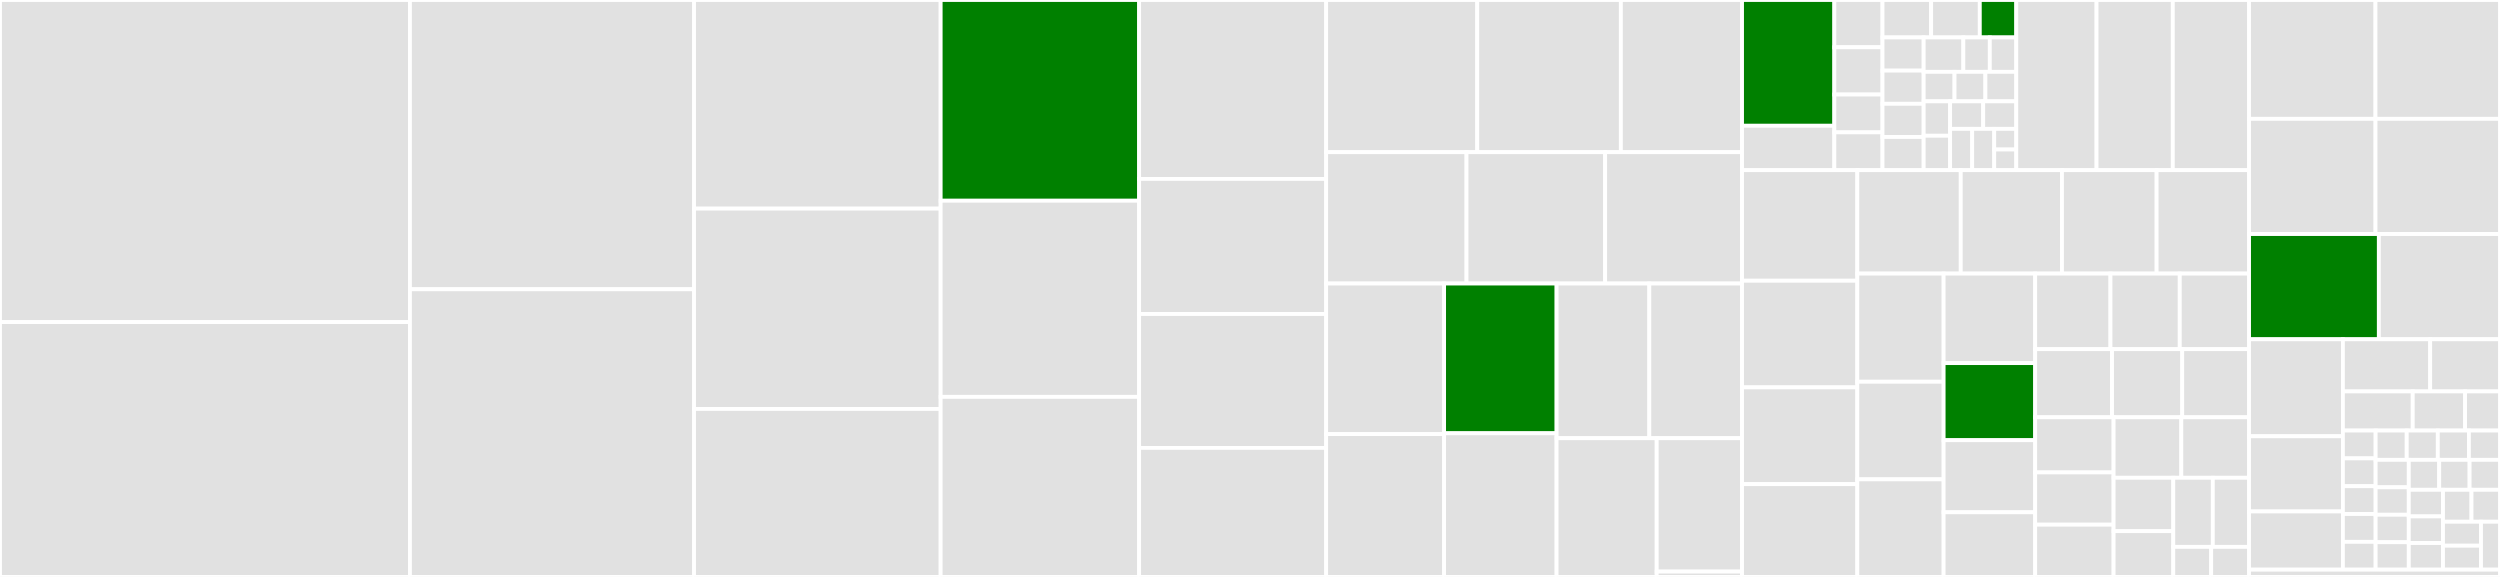 <svg baseProfile="full" width="650" height="150" viewBox="0 0 650 150" version="1.1"
xmlns="http://www.w3.org/2000/svg" xmlns:ev="http://www.w3.org/2001/xml-events"
xmlns:xlink="http://www.w3.org/1999/xlink">

<rect x="0" y="0" width="650" height="150" fill="#333333" stroke="none"/>

<style>rect.s{mask:url(#mask);}</style>
<defs>
  <pattern id="white" width="4" height="4" patternUnits="userSpaceOnUse" patternTransform="rotate(45)">
    <rect width="2" height="2" transform="translate(0,0)" fill="white"></rect>
  </pattern>
  <mask id="mask">
    <rect x="0" y="0" width="100%" height="100%" fill="url(#white)"></rect>
  </mask>
</defs>

<rect x="0" y="0" width="106.589" height="83.734" fill="#e1e1e1" stroke="white" stroke-width="1" class=" tooltipped" data-content="terraform/resource_dashboard_widget.go"><title>terraform/resource_dashboard_widget.go</title></rect>
<rect x="0" y="83.734" width="106.589" height="66.266" fill="#e1e1e1" stroke="white" stroke-width="1" class=" tooltipped" data-content="terraform/resource_alert_condition.go"><title>terraform/resource_alert_condition.go</title></rect>
<rect x="106.589" y="0" width="73.864" height="75.208" fill="#e1e1e1" stroke="white" stroke-width="1" class=" tooltipped" data-content="terraform/resource_extractor.go"><title>terraform/resource_extractor.go</title></rect>
<rect x="106.589" y="75.208" width="73.864" height="74.792" fill="#e1e1e1" stroke="white" stroke-width="1" class=" tooltipped" data-content="terraform/resource_alarm_callback.go"><title>terraform/resource_alarm_callback.go</title></rect>
<rect x="180.453" y="0" width="64.118" height="54.24" fill="#e1e1e1" stroke="white" stroke-width="1" class=" tooltipped" data-content="terraform/resource_event_definition.go"><title>terraform/resource_event_definition.go</title></rect>
<rect x="180.453" y="54.24" width="64.118" height="52.08" fill="#e1e1e1" stroke="white" stroke-width="1" class=" tooltipped" data-content="terraform/data_source_index_set.go"><title>terraform/data_source_index_set.go</title></rect>
<rect x="180.453" y="106.32" width="64.118" height="43.68" fill="#e1e1e1" stroke="white" stroke-width="1" class=" tooltipped" data-content="terraform/resource_index_set.go"><title>terraform/resource_index_set.go</title></rect>
<rect x="244.571" y="0" width="51.602" height="52.187" fill="green" stroke="white" stroke-width="1" class=" tooltipped" data-content="terraform/resource_view.go"><title>terraform/resource_view.go</title></rect>
<rect x="244.571" y="52.187" width="51.602" height="50.994" fill="#e1e1e1" stroke="white" stroke-width="1" class=" tooltipped" data-content="terraform/resource_ldap_setting.go"><title>terraform/resource_ldap_setting.go</title></rect>
<rect x="244.571" y="103.181" width="51.602" height="46.819" fill="#e1e1e1" stroke="white" stroke-width="1" class=" tooltipped" data-content="terraform/resource_user.go"><title>terraform/resource_user.go</title></rect>
<rect x="296.173" y="0" width="48.627" height="46.519" fill="#e1e1e1" stroke="white" stroke-width="1" class=" tooltipped" data-content="terraform/resource_input.go"><title>terraform/resource_input.go</title></rect>
<rect x="296.173" y="46.519" width="48.627" height="35.127" fill="#e1e1e1" stroke="white" stroke-width="1" class=" tooltipped" data-content="terraform/resource_stream.go"><title>terraform/resource_stream.go</title></rect>
<rect x="296.173" y="81.646" width="48.627" height="34.81" fill="#e1e1e1" stroke="white" stroke-width="1" class=" tooltipped" data-content="terraform/resource_input_static_fields.go"><title>terraform/resource_input_static_fields.go</title></rect>
<rect x="296.173" y="116.456" width="48.627" height="33.544" fill="#e1e1e1" stroke="white" stroke-width="1" class=" tooltipped" data-content="terraform/resource_dashboard_widget_positions.go"><title>terraform/resource_dashboard_widget_positions.go</title></rect>
<rect x="344.8" y="0" width="39.284" height="39.564" fill="#e1e1e1" stroke="white" stroke-width="1" class=" tooltipped" data-content="terraform/data_source_stream.go"><title>terraform/data_source_stream.go</title></rect>
<rect x="384.084" y="0" width="37.339" height="39.564" fill="#e1e1e1" stroke="white" stroke-width="1" class=" tooltipped" data-content="terraform/resource_stream_rule.go"><title>terraform/resource_stream_rule.go</title></rect>
<rect x="421.423" y="0" width="31.505" height="39.564" fill="#e1e1e1" stroke="white" stroke-width="1" class=" tooltipped" data-content="terraform/resource_output.go"><title>terraform/resource_output.go</title></rect>
<rect x="344.8" y="39.564" width="36.493" height="34.156" fill="#e1e1e1" stroke="white" stroke-width="1" class=" tooltipped" data-content="terraform/resource_event_notification.go"><title>terraform/resource_event_notification.go</title></rect>
<rect x="381.293" y="39.564" width="36.043" height="34.156" fill="#e1e1e1" stroke="white" stroke-width="1" class=" tooltipped" data-content="terraform/resource_role.go"><title>terraform/resource_role.go</title></rect>
<rect x="417.336" y="39.564" width="35.592" height="34.156" fill="#e1e1e1" stroke="white" stroke-width="1" class=" tooltipped" data-content="terraform/resource_stream_output.go"><title>terraform/resource_stream_output.go</title></rect>
<rect x="344.8" y="73.719" width="30.663" height="39.144" fill="#e1e1e1" stroke="white" stroke-width="1" class=" tooltipped" data-content="terraform/resource_dashboard.go"><title>terraform/resource_dashboard.go</title></rect>
<rect x="344.8" y="112.863" width="30.663" height="37.137" fill="#e1e1e1" stroke="white" stroke-width="1" class=" tooltipped" data-content="terraform/util.go"><title>terraform/util.go</title></rect>
<rect x="375.463" y="73.719" width="29.251" height="38.93" fill="green" stroke="white" stroke-width="1" class=" tooltipped" data-content="terraform/provider.go"><title>terraform/provider.go</title></rect>
<rect x="375.463" y="112.649" width="29.251" height="37.351" fill="#e1e1e1" stroke="white" stroke-width="1" class=" tooltipped" data-content="terraform/resource_pipeline_connection.go"><title>terraform/resource_pipeline_connection.go</title></rect>
<rect x="404.714" y="73.719" width="24.107" height="40.215" fill="#e1e1e1" stroke="white" stroke-width="1" class=" tooltipped" data-content="terraform/resource_pipeline.go"><title>terraform/resource_pipeline.go</title></rect>
<rect x="428.821" y="73.719" width="24.107" height="40.215" fill="#e1e1e1" stroke="white" stroke-width="1" class=" tooltipped" data-content="terraform/resource_pipeline_rule.go"><title>terraform/resource_pipeline_rule.go</title></rect>
<rect x="404.714" y="113.934" width="26.027" height="36.066" fill="#e1e1e1" stroke="white" stroke-width="1" class=" tooltipped" data-content="terraform/resource_grok_pattern.go"><title>terraform/resource_grok_pattern.go</title></rect>
<rect x="430.741" y="113.934" width="22.187" height="34.679" fill="#e1e1e1" stroke="white" stroke-width="1" class=" tooltipped" data-content="terraform/data_source_dashboard.go"><title>terraform/data_source_dashboard.go</title></rect>
<rect x="430.741" y="148.613" width="22.187" height="1.387" fill="#e1e1e1" stroke="white" stroke-width="1" class=" tooltipped" data-content="terraform/config.go"><title>terraform/config.go</title></rect>
<rect x="452.928" y="0" width="24" height="32.7" fill="green" stroke="white" stroke-width="1" class=" tooltipped" data-content="client/endpoint/endpoint.go"><title>client/endpoint/endpoint.go</title></rect>
<rect x="452.928" y="32.7" width="24" height="11.541" fill="#e1e1e1" stroke="white" stroke-width="1" class=" tooltipped" data-content="client/endpoint/collector_configuration.go"><title>client/endpoint/collector_configuration.go</title></rect>
<rect x="476.928" y="0" width="12.522" height="12.289" fill="#e1e1e1" stroke="white" stroke-width="1" class=" tooltipped" data-content="client/endpoint/stream.go"><title>client/endpoint/stream.go</title></rect>
<rect x="476.928" y="12.289" width="12.522" height="12.289" fill="#e1e1e1" stroke="white" stroke-width="1" class=" tooltipped" data-content="client/endpoint/index_set.go"><title>client/endpoint/index_set.go</title></rect>
<rect x="476.928" y="24.578" width="12.522" height="9.831" fill="#e1e1e1" stroke="white" stroke-width="1" class=" tooltipped" data-content="client/endpoint/role.go"><title>client/endpoint/role.go</title></rect>
<rect x="476.928" y="34.41" width="12.522" height="9.831" fill="#e1e1e1" stroke="white" stroke-width="1" class=" tooltipped" data-content="client/endpoint/user.go"><title>client/endpoint/user.go</title></rect>
<rect x="489.449" y="0" width="12.648" height="9.733" fill="#e1e1e1" stroke="white" stroke-width="1" class=" tooltipped" data-content="client/endpoint/dashboard_widget.go"><title>client/endpoint/dashboard_widget.go</title></rect>
<rect x="502.098" y="0" width="12.648" height="9.733" fill="#e1e1e1" stroke="white" stroke-width="1" class=" tooltipped" data-content="client/endpoint/pipeline_connection.go"><title>client/endpoint/pipeline_connection.go</title></rect>
<rect x="514.746" y="0" width="9.486" height="9.733" fill="green" stroke="white" stroke-width="1" class=" tooltipped" data-content="client/endpoint/view.go"><title>client/endpoint/view.go</title></rect>
<rect x="489.449" y="9.733" width="10.702" height="8.627" fill="#e1e1e1" stroke="white" stroke-width="1" class=" tooltipped" data-content="client/endpoint/output.go"><title>client/endpoint/output.go</title></rect>
<rect x="489.449" y="18.36" width="10.702" height="8.627" fill="#e1e1e1" stroke="white" stroke-width="1" class=" tooltipped" data-content="client/endpoint/dashboard.go"><title>client/endpoint/dashboard.go</title></rect>
<rect x="489.449" y="26.987" width="10.702" height="8.627" fill="#e1e1e1" stroke="white" stroke-width="1" class=" tooltipped" data-content="client/endpoint/stream_rule.go"><title>client/endpoint/stream_rule.go</title></rect>
<rect x="489.449" y="35.614" width="10.702" height="8.627" fill="#e1e1e1" stroke="white" stroke-width="1" class=" tooltipped" data-content="client/endpoint/grok_pattern.go"><title>client/endpoint/grok_pattern.go</title></rect>
<rect x="500.152" y="9.733" width="10.32" height="8.947" fill="#e1e1e1" stroke="white" stroke-width="1" class=" tooltipped" data-content="client/endpoint/ldap_setting.go"><title>client/endpoint/ldap_setting.go</title></rect>
<rect x="510.472" y="9.733" width="6.88" height="8.947" fill="#e1e1e1" stroke="white" stroke-width="1" class=" tooltipped" data-content="client/endpoint/alert.go"><title>client/endpoint/alert.go</title></rect>
<rect x="517.352" y="9.733" width="6.88" height="8.947" fill="#e1e1e1" stroke="white" stroke-width="1" class=" tooltipped" data-content="client/endpoint/input.go"><title>client/endpoint/input.go</title></rect>
<rect x="500.152" y="18.68" width="8.027" height="7.668" fill="#e1e1e1" stroke="white" stroke-width="1" class=" tooltipped" data-content="client/endpoint/pipeline.go"><title>client/endpoint/pipeline.go</title></rect>
<rect x="508.179" y="18.68" width="8.027" height="7.668" fill="#e1e1e1" stroke="white" stroke-width="1" class=" tooltipped" data-content="client/endpoint/extractor.go"><title>client/endpoint/extractor.go</title></rect>
<rect x="516.205" y="18.68" width="8.027" height="7.668" fill="#e1e1e1" stroke="white" stroke-width="1" class=" tooltipped" data-content="client/endpoint/pipeline_rule.go"><title>client/endpoint/pipeline_rule.go</title></rect>
<rect x="500.152" y="26.348" width="6.88" height="8.947" fill="#e1e1e1" stroke="white" stroke-width="1" class=" tooltipped" data-content="client/endpoint/stream_output.go"><title>client/endpoint/stream_output.go</title></rect>
<rect x="500.152" y="35.295" width="6.88" height="8.947" fill="#e1e1e1" stroke="white" stroke-width="1" class=" tooltipped" data-content="client/endpoint/event_definition.go"><title>client/endpoint/event_definition.go</title></rect>
<rect x="507.032" y="26.348" width="8.6" height="7.157" fill="#e1e1e1" stroke="white" stroke-width="1" class=" tooltipped" data-content="client/endpoint/event_notification.go"><title>client/endpoint/event_notification.go</title></rect>
<rect x="515.632" y="26.348" width="8.6" height="7.157" fill="#e1e1e1" stroke="white" stroke-width="1" class=" tooltipped" data-content="client/endpoint/input_static_fields.go"><title>client/endpoint/input_static_fields.go</title></rect>
<rect x="507.032" y="33.505" width="5.733" height="10.736" fill="#e1e1e1" stroke="white" stroke-width="1" class=" tooltipped" data-content="client/endpoint/stream_alarm_callback.go"><title>client/endpoint/stream_alarm_callback.go</title></rect>
<rect x="512.765" y="33.505" width="5.733" height="10.736" fill="#e1e1e1" stroke="white" stroke-width="1" class=" tooltipped" data-content="client/endpoint/stream_alert_condition.go"><title>client/endpoint/stream_alert_condition.go</title></rect>
<rect x="518.499" y="33.505" width="5.733" height="5.368" fill="#e1e1e1" stroke="white" stroke-width="1" class=" tooltipped" data-content="client/endpoint/alarm_callback.go"><title>client/endpoint/alarm_callback.go</title></rect>
<rect x="518.499" y="38.873" width="5.733" height="5.368" fill="#e1e1e1" stroke="white" stroke-width="1" class=" tooltipped" data-content="client/endpoint/alert_condition.go"><title>client/endpoint/alert_condition.go</title></rect>
<rect x="524.232" y="0" width="20.87" height="44.241" fill="#e1e1e1" stroke="white" stroke-width="1" class=" tooltipped" data-content="client/stream_alarm_callback.go"><title>client/stream_alarm_callback.go</title></rect>
<rect x="545.102" y="0" width="19.826" height="44.241" fill="#e1e1e1" stroke="white" stroke-width="1" class=" tooltipped" data-content="client/dashboard_widget.go"><title>client/dashboard_widget.go</title></rect>
<rect x="564.928" y="0" width="19.826" height="44.241" fill="#e1e1e1" stroke="white" stroke-width="1" class=" tooltipped" data-content="client/event_definition.go"><title>client/event_definition.go</title></rect>
<rect x="452.928" y="44.241" width="29.974" height="28.75" fill="#e1e1e1" stroke="white" stroke-width="1" class=" tooltipped" data-content="client/util.go"><title>client/util.go</title></rect>
<rect x="452.928" y="72.991" width="29.974" height="27.723" fill="#e1e1e1" stroke="white" stroke-width="1" class=" tooltipped" data-content="client/extractor.go"><title>client/extractor.go</title></rect>
<rect x="452.928" y="100.714" width="29.974" height="25.156" fill="#e1e1e1" stroke="white" stroke-width="1" class=" tooltipped" data-content="client/stream_rule.go"><title>client/stream_rule.go</title></rect>
<rect x="452.928" y="125.871" width="29.974" height="24.129" fill="#e1e1e1" stroke="white" stroke-width="1" class=" tooltipped" data-content="client/stream.go"><title>client/stream.go</title></rect>
<rect x="482.901" y="44.241" width="26.894" height="26.893" fill="#e1e1e1" stroke="white" stroke-width="1" class=" tooltipped" data-content="client/stream_alert_condition.go"><title>client/stream_alert_condition.go</title></rect>
<rect x="509.795" y="44.241" width="26.321" height="26.893" fill="#e1e1e1" stroke="white" stroke-width="1" class=" tooltipped" data-content="client/dashboard.go"><title>client/dashboard.go</title></rect>
<rect x="536.116" y="44.241" width="24.605" height="26.893" fill="#e1e1e1" stroke="white" stroke-width="1" class=" tooltipped" data-content="client/collector_configuration.go"><title>client/collector_configuration.go</title></rect>
<rect x="560.721" y="44.241" width="24.033" height="26.893" fill="#e1e1e1" stroke="white" stroke-width="1" class=" tooltipped" data-content="client/input.go"><title>client/input.go</title></rect>
<rect x="482.901" y="71.134" width="22.439" height="28.117" fill="#e1e1e1" stroke="white" stroke-width="1" class=" tooltipped" data-content="client/index_set.go"><title>client/index_set.go</title></rect>
<rect x="482.901" y="99.252" width="22.439" height="25.374" fill="#e1e1e1" stroke="white" stroke-width="1" class=" tooltipped" data-content="client/user.go"><title>client/user.go</title></rect>
<rect x="482.901" y="124.626" width="22.439" height="25.374" fill="#e1e1e1" stroke="white" stroke-width="1" class=" tooltipped" data-content="client/event_notification.go"><title>client/event_notification.go</title></rect>
<rect x="505.34" y="71.134" width="23.805" height="23.272" fill="#e1e1e1" stroke="white" stroke-width="1" class=" tooltipped" data-content="client/output.go"><title>client/output.go</title></rect>
<rect x="505.34" y="94.406" width="23.805" height="20.04" fill="green" stroke="white" stroke-width="1" class=" tooltipped" data-content="client/view.go"><title>client/view.go</title></rect>
<rect x="505.34" y="114.446" width="23.805" height="18.747" fill="#e1e1e1" stroke="white" stroke-width="1" class=" tooltipped" data-content="client/client.go"><title>client/client.go</title></rect>
<rect x="505.34" y="133.193" width="23.805" height="16.807" fill="#e1e1e1" stroke="white" stroke-width="1" class=" tooltipped" data-content="client/role.go"><title>client/role.go</title></rect>
<rect x="529.145" y="71.134" width="19.581" height="19.647" fill="#e1e1e1" stroke="white" stroke-width="1" class=" tooltipped" data-content="client/grok_pattern.go"><title>client/grok_pattern.go</title></rect>
<rect x="548.725" y="71.134" width="18.014" height="19.647" fill="#e1e1e1" stroke="white" stroke-width="1" class=" tooltipped" data-content="client/collector_configuration_input.go"><title>client/collector_configuration_input.go</title></rect>
<rect x="566.74" y="71.134" width="18.014" height="19.647" fill="#e1e1e1" stroke="white" stroke-width="1" class=" tooltipped" data-content="client/collector_configuration_output.go"><title>client/collector_configuration_output.go</title></rect>
<rect x="529.145" y="90.781" width="19.985" height="17.71" fill="#e1e1e1" stroke="white" stroke-width="1" class=" tooltipped" data-content="client/collector_configuration_snippet.go"><title>client/collector_configuration_snippet.go</title></rect>
<rect x="549.129" y="90.781" width="18.247" height="17.71" fill="#e1e1e1" stroke="white" stroke-width="1" class=" tooltipped" data-content="client/pipeline_rule.go"><title>client/pipeline_rule.go</title></rect>
<rect x="567.376" y="90.781" width="17.378" height="17.71" fill="#e1e1e1" stroke="white" stroke-width="1" class=" tooltipped" data-content="client/user_token.go"><title>client/user_token.go</title></rect>
<rect x="529.145" y="108.492" width="20.39" height="14.339" fill="#e1e1e1" stroke="white" stroke-width="1" class=" tooltipped" data-content="client/pipeline_connection.go"><title>client/pipeline_connection.go</title></rect>
<rect x="529.145" y="122.831" width="20.39" height="13.585" fill="#e1e1e1" stroke="white" stroke-width="1" class=" tooltipped" data-content="client/pipeline.go"><title>client/pipeline.go</title></rect>
<rect x="529.145" y="136.415" width="20.39" height="13.585" fill="#e1e1e1" stroke="white" stroke-width="1" class=" tooltipped" data-content="client/role_member.go"><title>client/role_member.go</title></rect>
<rect x="549.535" y="108.492" width="17.61" height="15.729" fill="#e1e1e1" stroke="white" stroke-width="1" class=" tooltipped" data-content="client/stream_output.go"><title>client/stream_output.go</title></rect>
<rect x="567.144" y="108.492" width="17.61" height="15.729" fill="#e1e1e1" stroke="white" stroke-width="1" class=" tooltipped" data-content="client/input_static_field.go"><title>client/input_static_field.go</title></rect>
<rect x="549.535" y="124.221" width="15.52" height="13.881" fill="#e1e1e1" stroke="white" stroke-width="1" class=" tooltipped" data-content="client/alert.go"><title>client/alert.go</title></rect>
<rect x="549.535" y="138.102" width="15.52" height="11.898" fill="#e1e1e1" stroke="white" stroke-width="1" class=" tooltipped" data-content="client/ldap_group.go"><title>client/ldap_group.go</title></rect>
<rect x="565.055" y="124.221" width="10.278" height="17.967" fill="#e1e1e1" stroke="white" stroke-width="1" class=" tooltipped" data-content="client/index_set_stats.go"><title>client/index_set_stats.go</title></rect>
<rect x="575.333" y="124.221" width="9.421" height="17.967" fill="#e1e1e1" stroke="white" stroke-width="1" class=" tooltipped" data-content="client/ldap_setting.go"><title>client/ldap_setting.go</title></rect>
<rect x="565.055" y="142.188" width="9.849" height="7.812" fill="#e1e1e1" stroke="white" stroke-width="1" class=" tooltipped" data-content="client/alarm_callback.go"><title>client/alarm_callback.go</title></rect>
<rect x="574.904" y="142.188" width="9.849" height="7.812" fill="#e1e1e1" stroke="white" stroke-width="1" class=" tooltipped" data-content="client/alert_condition.go"><title>client/alert_condition.go</title></rect>
<rect x="584.754" y="0" width="32.872" height="30.896" fill="#e1e1e1" stroke="white" stroke-width="1" class=" tooltipped" data-content="graylog/dashboard_widget.go"><title>graylog/dashboard_widget.go</title></rect>
<rect x="617.626" y="0" width="32.374" height="30.896" fill="#e1e1e1" stroke="white" stroke-width="1" class=" tooltipped" data-content="graylog/alarm_callback.go"><title>graylog/alarm_callback.go</title></rect>
<rect x="584.754" y="30.896" width="32.88" height="29.953" fill="#e1e1e1" stroke="white" stroke-width="1" class=" tooltipped" data-content="graylog/index_set.go"><title>graylog/index_set.go</title></rect>
<rect x="617.634" y="30.896" width="32.366" height="29.953" fill="#e1e1e1" stroke="white" stroke-width="1" class=" tooltipped" data-content="graylog/alert_condition.go"><title>graylog/alert_condition.go</title></rect>
<rect x="584.754" y="60.849" width="33.748" height="27.358" fill="green" stroke="white" stroke-width="1" class=" tooltipped" data-content="graylog/view.go"><title>graylog/view.go</title></rect>
<rect x="618.502" y="60.849" width="31.498" height="27.358" fill="#e1e1e1" stroke="white" stroke-width="1" class=" tooltipped" data-content="graylog/input_attrs.go"><title>graylog/input_attrs.go</title></rect>
<rect x="584.754" y="88.208" width="24.403" height="25.223" fill="#e1e1e1" stroke="white" stroke-width="1" class=" tooltipped" data-content="graylog/input.go"><title>graylog/input.go</title></rect>
<rect x="584.754" y="113.431" width="24.403" height="19.548" fill="#e1e1e1" stroke="white" stroke-width="1" class=" tooltipped" data-content="graylog/input_data.go"><title>graylog/input_data.go</title></rect>
<rect x="584.754" y="132.979" width="24.403" height="15.134" fill="#e1e1e1" stroke="white" stroke-width="1" class=" tooltipped" data-content="graylog/extractor.go"><title>graylog/extractor.go</title></rect>
<rect x="609.157" y="88.208" width="22.691" height="13.564" fill="#e1e1e1" stroke="white" stroke-width="1" class=" tooltipped" data-content="graylog/dashboard.go"><title>graylog/dashboard.go</title></rect>
<rect x="631.848" y="88.208" width="18.152" height="13.564" fill="#e1e1e1" stroke="white" stroke-width="1" class=" tooltipped" data-content="graylog/user.go"><title>graylog/user.go</title></rect>
<rect x="609.157" y="101.771" width="18.152" height="10.173" fill="#e1e1e1" stroke="white" stroke-width="1" class=" tooltipped" data-content="graylog/stream.go"><title>graylog/stream.go</title></rect>
<rect x="627.309" y="101.771" width="13.614" height="10.173" fill="#e1e1e1" stroke="white" stroke-width="1" class=" tooltipped" data-content="graylog/stream_rule.go"><title>graylog/stream_rule.go</title></rect>
<rect x="640.924" y="101.771" width="9.076" height="10.173" fill="#e1e1e1" stroke="white" stroke-width="1" class=" tooltipped" data-content="graylog/role.go"><title>graylog/role.go</title></rect>
<rect x="609.157" y="111.944" width="8.509" height="7.234" fill="#e1e1e1" stroke="white" stroke-width="1" class=" tooltipped" data-content="graylog/input_beats.go"><title>graylog/input_beats.go</title></rect>
<rect x="609.157" y="119.178" width="8.509" height="7.234" fill="#e1e1e1" stroke="white" stroke-width="1" class=" tooltipped" data-content="graylog/input_cef_tcp.go"><title>graylog/input_cef_tcp.go</title></rect>
<rect x="609.157" y="126.412" width="8.509" height="7.234" fill="#e1e1e1" stroke="white" stroke-width="1" class=" tooltipped" data-content="graylog/input_cef_udp.go"><title>graylog/input_cef_udp.go</title></rect>
<rect x="609.157" y="133.645" width="8.509" height="7.234" fill="#e1e1e1" stroke="white" stroke-width="1" class=" tooltipped" data-content="graylog/input_raw_tcp.go"><title>graylog/input_raw_tcp.go</title></rect>
<rect x="609.157" y="140.879" width="8.509" height="7.234" fill="#e1e1e1" stroke="white" stroke-width="1" class=" tooltipped" data-content="graylog/input_aws_logs.go"><title>graylog/input_aws_logs.go</title></rect>
<rect x="617.666" y="111.944" width="8.084" height="7.615" fill="#e1e1e1" stroke="white" stroke-width="1" class=" tooltipped" data-content="graylog/input_cef_amqp.go"><title>graylog/input_cef_amqp.go</title></rect>
<rect x="625.749" y="111.944" width="8.084" height="7.615" fill="#e1e1e1" stroke="white" stroke-width="1" class=" tooltipped" data-content="graylog/input_gelf_tcp.go"><title>graylog/input_gelf_tcp.go</title></rect>
<rect x="633.833" y="111.944" width="8.084" height="7.615" fill="#e1e1e1" stroke="white" stroke-width="1" class=" tooltipped" data-content="graylog/input_gelf_udp.go"><title>graylog/input_gelf_udp.go</title></rect>
<rect x="641.916" y="111.944" width="8.084" height="7.615" fill="#e1e1e1" stroke="white" stroke-width="1" class=" tooltipped" data-content="graylog/input_raw_amqp.go"><title>graylog/input_raw_amqp.go</title></rect>
<rect x="617.666" y="119.558" width="8.622" height="7.139" fill="#e1e1e1" stroke="white" stroke-width="1" class=" tooltipped" data-content="graylog/input_cef_kafka.go"><title>graylog/input_cef_kafka.go</title></rect>
<rect x="617.666" y="126.697" width="8.622" height="7.139" fill="#e1e1e1" stroke="white" stroke-width="1" class=" tooltipped" data-content="graylog/input_gelf_amqp.go"><title>graylog/input_gelf_amqp.go</title></rect>
<rect x="617.666" y="133.836" width="8.622" height="7.139" fill="#e1e1e1" stroke="white" stroke-width="1" class=" tooltipped" data-content="graylog/input_gelf_http.go"><title>graylog/input_gelf_http.go</title></rect>
<rect x="617.666" y="140.974" width="8.622" height="7.139" fill="#e1e1e1" stroke="white" stroke-width="1" class=" tooltipped" data-content="graylog/input_json_path.go"><title>graylog/input_json_path.go</title></rect>
<rect x="626.288" y="119.558" width="7.904" height="7.788" fill="#e1e1e1" stroke="white" stroke-width="1" class=" tooltipped" data-content="graylog/input_raw_kafka.go"><title>graylog/input_raw_kafka.go</title></rect>
<rect x="634.192" y="119.558" width="7.904" height="7.788" fill="#e1e1e1" stroke="white" stroke-width="1" class=" tooltipped" data-content="graylog/input_gelf_kafka.go"><title>graylog/input_gelf_kafka.go</title></rect>
<rect x="642.096" y="119.558" width="7.904" height="7.788" fill="#e1e1e1" stroke="white" stroke-width="1" class=" tooltipped" data-content="graylog/input_syslog_tcp.go"><title>graylog/input_syslog_tcp.go</title></rect>
<rect x="626.288" y="127.346" width="8.892" height="6.922" fill="#e1e1e1" stroke="white" stroke-width="1" class=" tooltipped" data-content="graylog/input_syslog_udp.go"><title>graylog/input_syslog_udp.go</title></rect>
<rect x="626.288" y="134.268" width="8.892" height="6.922" fill="#e1e1e1" stroke="white" stroke-width="1" class=" tooltipped" data-content="graylog/input_cloud_trail.go"><title>graylog/input_cloud_trail.go</title></rect>
<rect x="626.288" y="141.191" width="8.892" height="6.922" fill="#e1e1e1" stroke="white" stroke-width="1" class=" tooltipped" data-content="graylog/input_syslog_amqp.go"><title>graylog/input_syslog_amqp.go</title></rect>
<rect x="635.18" y="127.346" width="7.41" height="8.307" fill="#e1e1e1" stroke="white" stroke-width="1" class=" tooltipped" data-content="graylog/input_net_flow_udp.go"><title>graylog/input_net_flow_udp.go</title></rect>
<rect x="642.59" y="127.346" width="7.41" height="8.307" fill="#e1e1e1" stroke="white" stroke-width="1" class=" tooltipped" data-content="graylog/input_syslog_kafka.go"><title>graylog/input_syslog_kafka.go</title></rect>
<rect x="635.18" y="135.653" width="9.88" height="6.23" fill="#e1e1e1" stroke="white" stroke-width="1" class=" tooltipped" data-content="graylog/input_aws_flow_logs.go"><title>graylog/input_aws_flow_logs.go</title></rect>
<rect x="635.18" y="141.883" width="9.88" height="6.23" fill="#e1e1e1" stroke="white" stroke-width="1" class=" tooltipped" data-content="graylog/input_unknown_attrs.go"><title>graylog/input_unknown_attrs.go</title></rect>
<rect x="645.06" y="135.653" width="4.94" height="12.46" fill="#e1e1e1" stroke="white" stroke-width="1" class=" tooltipped" data-content="graylog/input_fake_http_message.go"><title>graylog/input_fake_http_message.go</title></rect>
<rect x="584.754" y="148.113" width="65.246" height="1.887" fill="#e1e1e1" stroke="white" stroke-width="1" class=" tooltipped" data-content="util/decode.go"><title>util/decode.go</title></rect>
</svg>
